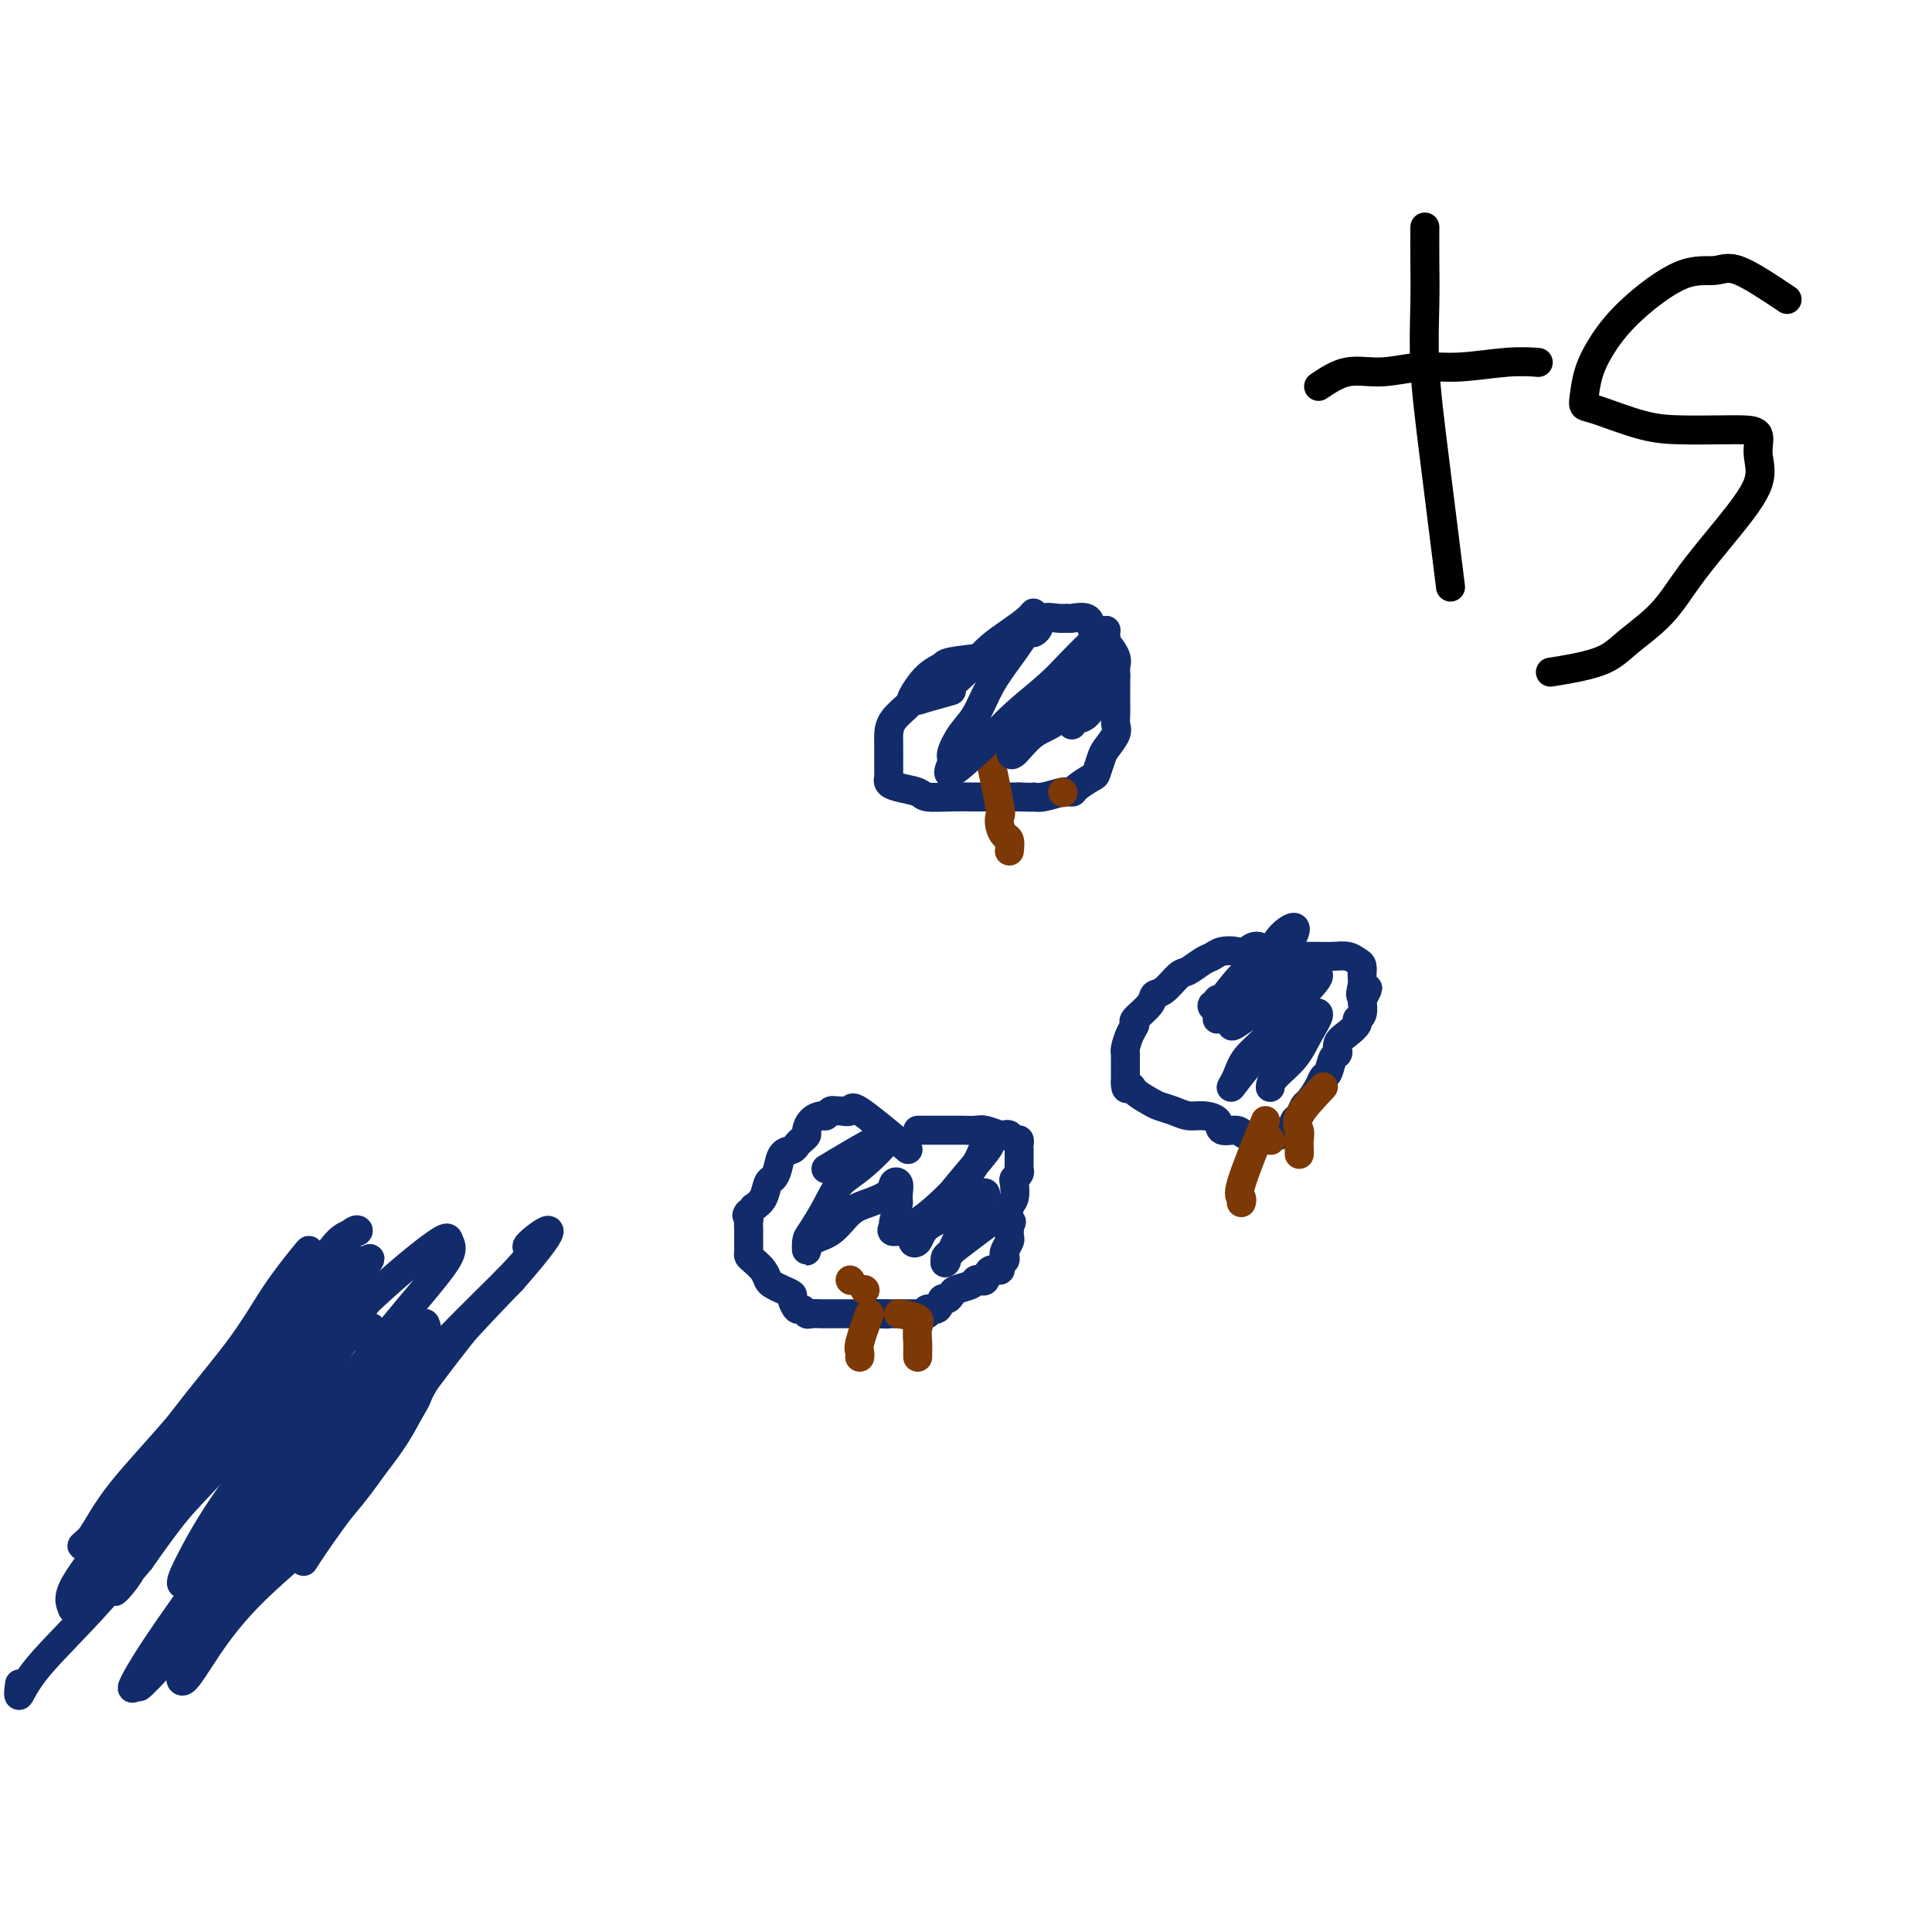 <svg viewBox='0 0 400 400' version='1.1' xmlns='http://www.w3.org/2000/svg' xmlns:xlink='http://www.w3.org/1999/xlink'><g fill='none' stroke='#122B6A' stroke-width='6' stroke-linecap='round' stroke-linejoin='round'><path d='M188,238c-4.054,-3.382 -8.108,-6.764 -10,-8c-1.892,-1.236 -1.620,-0.327 -2,0c-0.380,0.327 -1.410,0.073 -2,0c-0.590,-0.073 -0.739,0.035 -1,0c-0.261,-0.035 -0.634,-0.213 -1,0c-0.366,0.213 -0.724,0.816 -1,1c-0.276,0.184 -0.469,-0.053 -1,0c-0.531,0.053 -1.399,0.395 -2,1c-0.601,0.605 -0.933,1.472 -1,2c-0.067,0.528 0.133,0.717 0,1c-0.133,0.283 -0.599,0.660 -1,1c-0.401,0.340 -0.737,0.645 -1,1c-0.263,0.355 -0.452,0.762 -1,1c-0.548,0.238 -1.456,0.308 -2,1c-0.544,0.692 -0.726,2.006 -1,3c-0.274,0.994 -0.640,1.669 -1,2c-0.360,0.331 -0.712,0.320 -1,1c-0.288,0.680 -0.511,2.051 -1,3c-0.489,0.949 -1.245,1.474 -2,2'/><path d='M156,250c-2.083,2.898 -1.290,1.143 -1,1c0.290,-0.143 0.078,1.327 0,2c-0.078,0.673 -0.021,0.548 0,1c0.021,0.452 0.008,1.482 0,2c-0.008,0.518 -0.009,0.523 0,1c0.009,0.477 0.030,1.427 0,2c-0.030,0.573 -0.111,0.769 0,1c0.111,0.231 0.413,0.495 1,1c0.587,0.505 1.457,1.249 2,2c0.543,0.751 0.757,1.509 1,2c0.243,0.491 0.513,0.714 1,1c0.487,0.286 1.191,0.636 2,1c0.809,0.364 1.723,0.742 2,1c0.277,0.258 -0.081,0.395 0,1c0.081,0.605 0.603,1.679 1,2c0.397,0.321 0.670,-0.110 1,0c0.330,0.110 0.718,0.762 1,1c0.282,0.238 0.457,0.064 1,0c0.543,-0.064 1.454,-0.017 2,0c0.546,0.017 0.727,0.005 1,0c0.273,-0.005 0.637,-0.001 1,0c0.363,0.001 0.727,0.000 1,0c0.273,-0.000 0.457,-0.000 1,0c0.543,0.000 1.444,0.000 2,0c0.556,-0.000 0.768,-0.000 1,0c0.232,0.000 0.486,0.000 1,0c0.514,-0.000 1.290,-0.000 2,0c0.710,0.000 1.355,0.000 2,0'/><path d='M182,272c2.810,0.155 1.334,0.041 1,0c-0.334,-0.041 0.474,-0.011 1,0c0.526,0.011 0.771,0.003 1,0c0.229,-0.003 0.442,-0.001 1,0c0.558,0.001 1.460,0.001 2,0c0.540,-0.001 0.717,-0.005 1,0c0.283,0.005 0.671,0.017 1,0c0.329,-0.017 0.599,-0.065 1,0c0.401,0.065 0.933,0.243 1,0c0.067,-0.243 -0.332,-0.905 0,-1c0.332,-0.095 1.396,0.378 2,0c0.604,-0.378 0.747,-1.607 1,-2c0.253,-0.393 0.617,0.049 1,0c0.383,-0.049 0.785,-0.588 1,-1c0.215,-0.412 0.243,-0.697 1,-1c0.757,-0.303 2.243,-0.625 3,-1c0.757,-0.375 0.785,-0.804 1,-1c0.215,-0.196 0.617,-0.161 1,0c0.383,0.161 0.747,0.447 1,0c0.253,-0.447 0.394,-1.625 1,-2c0.606,-0.375 1.678,0.055 2,0c0.322,-0.055 -0.106,-0.596 0,-1c0.106,-0.404 0.746,-0.671 1,-1c0.254,-0.329 0.120,-0.721 0,-1c-0.120,-0.279 -0.228,-0.446 0,-1c0.228,-0.554 0.792,-1.495 1,-2c0.208,-0.505 0.059,-0.573 0,-1c-0.059,-0.427 -0.030,-1.214 0,-2'/><path d='M209,254c0.789,-1.767 0.263,-0.683 0,-1c-0.263,-0.317 -0.263,-2.035 0,-3c0.263,-0.965 0.788,-1.176 1,-2c0.212,-0.824 0.109,-2.261 0,-3c-0.109,-0.739 -0.225,-0.779 0,-1c0.225,-0.221 0.793,-0.623 1,-1c0.207,-0.377 0.055,-0.731 0,-1c-0.055,-0.269 -0.014,-0.454 0,-1c0.014,-0.546 0.001,-1.452 0,-2c-0.001,-0.548 0.011,-0.739 0,-1c-0.011,-0.261 -0.045,-0.592 0,-1c0.045,-0.408 0.169,-0.893 0,-1c-0.169,-0.107 -0.630,0.164 -1,0c-0.370,-0.164 -0.650,-0.762 -1,-1c-0.350,-0.238 -0.769,-0.116 -1,0c-0.231,0.116 -0.275,0.227 -1,0c-0.725,-0.227 -2.132,-0.793 -3,-1c-0.868,-0.207 -1.196,-0.055 -2,0c-0.804,0.055 -2.085,0.015 -3,0c-0.915,-0.015 -1.464,-0.004 -2,0c-0.536,0.004 -1.058,0.001 -2,0c-0.942,-0.001 -2.304,-0.000 -3,0c-0.696,0.000 -0.726,0.000 -1,0c-0.274,-0.000 -0.793,-0.000 -1,0c-0.207,0.000 -0.104,0.000 0,0'/><path d='M268,211c-2.123,-5.915 -4.246,-11.830 -6,-14c-1.754,-2.170 -3.140,-0.594 -4,0c-0.860,0.594 -1.193,0.205 -2,0c-0.807,-0.205 -2.088,-0.226 -3,0c-0.912,0.226 -1.455,0.698 -2,1c-0.545,0.302 -1.092,0.433 -2,1c-0.908,0.567 -2.177,1.568 -3,2c-0.823,0.432 -1.199,0.294 -2,1c-0.801,0.706 -2.028,2.254 -3,3c-0.972,0.746 -1.689,0.688 -2,1c-0.311,0.312 -0.217,0.994 -1,2c-0.783,1.006 -2.445,2.336 -3,3c-0.555,0.664 -0.005,0.662 0,1c0.005,0.338 -0.534,1.015 -1,2c-0.466,0.985 -0.857,2.277 -1,3c-0.143,0.723 -0.038,0.876 0,1c0.038,0.124 0.010,0.219 0,1c-0.010,0.781 -0.003,2.249 0,3c0.003,0.751 0.001,0.786 0,1c-0.001,0.214 -0.000,0.607 0,1'/><path d='M233,224c-0.101,2.206 0.647,1.221 1,1c0.353,-0.221 0.310,0.323 1,1c0.690,0.677 2.113,1.487 3,2c0.887,0.513 1.240,0.727 2,1c0.760,0.273 1.928,0.603 3,1c1.072,0.397 2.049,0.862 3,1c0.951,0.138 1.878,-0.050 3,0c1.122,0.050 2.441,0.339 3,1c0.559,0.661 0.358,1.694 1,2c0.642,0.306 2.126,-0.114 3,0c0.874,0.114 1.136,0.763 2,1c0.864,0.237 2.329,0.062 3,0c0.671,-0.062 0.547,-0.009 1,0c0.453,0.009 1.483,-0.024 2,0c0.517,0.024 0.520,0.104 1,0c0.480,-0.104 1.437,-0.393 2,-1c0.563,-0.607 0.732,-1.531 1,-2c0.268,-0.469 0.635,-0.483 1,-1c0.365,-0.517 0.728,-1.537 1,-2c0.272,-0.463 0.454,-0.369 1,-1c0.546,-0.631 1.457,-1.985 2,-3c0.543,-1.015 0.718,-1.689 1,-2c0.282,-0.311 0.669,-0.257 1,-1c0.331,-0.743 0.604,-2.283 1,-3c0.396,-0.717 0.914,-0.612 1,-1c0.086,-0.388 -0.260,-1.268 0,-2c0.260,-0.732 1.128,-1.315 2,-2c0.872,-0.685 1.749,-1.472 2,-2c0.251,-0.528 -0.125,-0.796 0,-1c0.125,-0.204 0.750,-0.344 1,-1c0.250,-0.656 0.125,-1.828 0,-3'/><path d='M282,207c2.320,-4.307 0.619,-1.573 0,-1c-0.619,0.573 -0.157,-1.013 0,-2c0.157,-0.987 0.009,-1.375 0,-2c-0.009,-0.625 0.122,-1.488 0,-2c-0.122,-0.512 -0.497,-0.673 -1,-1c-0.503,-0.327 -1.132,-0.820 -2,-1c-0.868,-0.180 -1.973,-0.048 -3,0c-1.027,0.048 -1.974,0.013 -3,0c-1.026,-0.013 -2.131,-0.003 -3,0c-0.869,0.003 -1.503,0.001 -2,0c-0.497,-0.001 -0.856,-0.000 -1,0c-0.144,0.000 -0.072,0.000 0,0'/><path d='M205,136c-3.222,0.341 -6.444,0.681 -8,1c-1.556,0.319 -1.447,0.616 -2,1c-0.553,0.384 -1.770,0.855 -3,2c-1.230,1.145 -2.473,2.964 -3,4c-0.527,1.036 -0.337,1.290 -1,2c-0.663,0.710 -2.178,1.876 -3,3c-0.822,1.124 -0.952,2.207 -1,3c-0.048,0.793 -0.012,1.298 0,2c0.012,0.702 0.002,1.603 0,2c-0.002,0.397 0.003,0.292 0,1c-0.003,0.708 -0.015,2.231 0,3c0.015,0.769 0.056,0.784 0,1c-0.056,0.216 -0.210,0.632 0,1c0.210,0.368 0.784,0.687 2,1c1.216,0.313 3.075,0.620 4,1c0.925,0.380 0.917,0.834 2,1c1.083,0.166 3.256,0.044 5,0c1.744,-0.044 3.058,-0.012 4,0c0.942,0.012 1.510,0.003 2,0c0.490,-0.003 0.901,-0.001 2,0c1.099,0.001 2.885,0.000 4,0c1.115,-0.000 1.557,-0.000 2,0'/><path d='M211,165c3.863,0.138 3.022,-0.017 3,0c-0.022,0.017 0.775,0.208 2,0c1.225,-0.208 2.877,-0.813 4,-1c1.123,-0.187 1.716,0.045 2,0c0.284,-0.045 0.260,-0.367 1,-1c0.740,-0.633 2.244,-1.577 3,-2c0.756,-0.423 0.763,-0.326 1,-1c0.237,-0.674 0.705,-2.119 1,-3c0.295,-0.881 0.419,-1.199 1,-2c0.581,-0.801 1.620,-2.084 2,-3c0.380,-0.916 0.102,-1.466 0,-2c-0.102,-0.534 -0.027,-1.054 0,-2c0.027,-0.946 0.007,-2.319 0,-3c-0.007,-0.681 -0.000,-0.671 0,-1c0.000,-0.329 -0.006,-0.998 0,-2c0.006,-1.002 0.023,-2.339 0,-3c-0.023,-0.661 -0.087,-0.648 0,-1c0.087,-0.352 0.324,-1.068 0,-2c-0.324,-0.932 -1.208,-2.078 -2,-3c-0.792,-0.922 -1.493,-1.620 -2,-2c-0.507,-0.380 -0.820,-0.441 -1,-1c-0.180,-0.559 -0.227,-1.616 -1,-2c-0.773,-0.384 -2.273,-0.096 -3,0c-0.727,0.096 -0.682,0.001 -1,0c-0.318,-0.001 -1.000,0.091 -2,0c-1.000,-0.091 -2.320,-0.365 -3,0c-0.680,0.365 -0.722,1.367 -1,2c-0.278,0.633 -0.794,0.895 -1,1c-0.206,0.105 -0.103,0.052 0,0'/></g>
<g fill='none' stroke='#7C3805' stroke-width='6' stroke-linecap='round' stroke-linejoin='round'><path d='M176,265c0.000,0.000 0.100,0.100 0.1,0.1'/><path d='M180,272c-0.845,2.339 -1.690,4.679 -2,6c-0.310,1.321 -0.083,1.625 0,2c0.083,0.375 0.024,0.821 0,1c-0.024,0.179 -0.012,0.089 0,0'/><path d='M186,272c1.691,0.273 3.381,0.546 4,1c0.619,0.454 0.166,1.088 0,2c-0.166,0.912 -0.044,2.100 0,3c0.044,0.900 0.012,1.512 0,2c-0.012,0.488 -0.003,0.854 0,1c0.003,0.146 0.002,0.073 0,0'/><path d='M179,267c0.000,0.000 0.100,0.100 0.1,0.1'/><path d='M274,225c-2.113,2.243 -4.226,4.485 -5,6c-0.774,1.515 -0.207,2.301 0,3c0.207,0.699 0.056,1.311 0,2c-0.056,0.689 -0.015,1.455 0,2c0.015,0.545 0.004,0.870 0,1c-0.004,0.130 -0.002,0.065 0,0'/><path d='M262,232c-2.113,5.185 -4.226,10.369 -5,13c-0.774,2.631 -0.208,2.708 0,3c0.208,0.292 0.060,0.798 0,1c-0.060,0.202 -0.030,0.101 0,0'/><path d='M263,236c0.000,0.000 0.100,0.100 0.1,0.1'/><path d='M205,157c0.839,4.045 1.679,8.091 2,10c0.321,1.909 0.125,1.682 0,2c-0.125,0.318 -0.177,1.182 0,2c0.177,0.818 0.584,1.590 1,2c0.416,0.410 0.843,0.456 1,1c0.157,0.544 0.045,1.584 0,2c-0.045,0.416 -0.022,0.208 0,0'/><path d='M220,164c0.000,0.000 0.100,0.100 0.1,0.1'/></g>
<g fill='none' stroke='#122B6A' stroke-width='6' stroke-linecap='round' stroke-linejoin='round'><path d='M171,242c5.927,-3.547 11.855,-7.094 13,-7c1.145,0.094 -2.492,3.830 -5,6c-2.508,2.170 -3.888,2.773 -5,4c-1.112,1.227 -1.958,3.079 -3,5c-1.042,1.921 -2.282,3.912 -3,5c-0.718,1.088 -0.916,1.273 -1,2c-0.084,0.727 -0.053,1.996 0,2c0.053,0.004 0.130,-1.259 1,-2c0.870,-0.741 2.533,-0.962 4,-2c1.467,-1.038 2.736,-2.893 4,-4c1.264,-1.107 2.521,-1.468 4,-2c1.479,-0.532 3.181,-1.237 4,-2c0.819,-0.763 0.756,-1.586 1,-2c0.244,-0.414 0.797,-0.419 1,0c0.203,0.419 0.058,1.263 0,2c-0.058,0.737 -0.029,1.369 0,2'/><path d='M186,249c-0.242,1.484 -0.845,3.193 -1,4c-0.155,0.807 0.140,0.713 0,1c-0.140,0.287 -0.715,0.956 0,1c0.715,0.044 2.719,-0.537 5,-2c2.281,-1.463 4.839,-3.808 7,-6c2.161,-2.192 3.925,-4.232 5,-6c1.075,-1.768 1.460,-3.265 2,-4c0.540,-0.735 1.236,-0.709 1,0c-0.236,0.709 -1.402,2.102 -3,4c-1.598,1.898 -3.626,4.301 -5,6c-1.374,1.699 -2.092,2.695 -3,4c-0.908,1.305 -2.005,2.919 -3,4c-0.995,1.081 -1.887,1.628 -2,2c-0.113,0.372 0.555,0.569 1,0c0.445,-0.569 0.668,-1.904 2,-3c1.332,-1.096 3.772,-1.955 5,-3c1.228,-1.045 1.243,-2.278 2,-3c0.757,-0.722 2.256,-0.935 3,-1c0.744,-0.065 0.732,0.017 1,0c0.268,-0.017 0.815,-0.134 1,0c0.185,0.134 0.008,0.521 -1,2c-1.008,1.479 -2.848,4.052 -4,6c-1.152,1.948 -1.615,3.271 -2,4c-0.385,0.729 -0.693,0.865 -1,1'/><path d='M196,260c-0.864,2.246 -0.024,1.362 0,1c0.024,-0.362 -0.767,-0.200 0,-1c0.767,-0.800 3.091,-2.562 5,-4c1.909,-1.438 3.403,-2.554 4,-3c0.597,-0.446 0.299,-0.223 0,0'/><path d='M252,211c-0.030,-1.815 -0.060,-3.630 0,-4c0.060,-0.370 0.211,0.706 0,1c-0.211,0.294 -0.784,-0.193 -1,0c-0.216,0.193 -0.075,1.065 1,0c1.075,-1.065 3.082,-4.068 5,-6c1.918,-1.932 3.746,-2.794 5,-4c1.254,-1.206 1.936,-2.757 3,-4c1.064,-1.243 2.512,-2.179 3,-2c0.488,0.179 0.016,1.471 -1,3c-1.016,1.529 -2.576,3.294 -4,5c-1.424,1.706 -2.712,3.353 -4,5'/><path d='M259,205c-2.010,3.095 -2.534,4.333 -3,5c-0.466,0.667 -0.872,0.762 -1,1c-0.128,0.238 0.022,0.617 0,1c-0.022,0.383 -0.216,0.768 1,0c1.216,-0.768 3.843,-2.690 6,-4c2.157,-1.310 3.846,-2.007 5,-3c1.154,-0.993 1.774,-2.282 3,-3c1.226,-0.718 3.059,-0.863 3,0c-0.059,0.863 -2.008,2.736 -4,5c-1.992,2.264 -4.026,4.919 -6,7c-1.974,2.081 -3.887,3.589 -5,5c-1.113,1.411 -1.427,2.725 -2,4c-0.573,1.275 -1.406,2.510 -1,2c0.406,-0.510 2.051,-2.767 4,-5c1.949,-2.233 4.201,-4.444 6,-6c1.799,-1.556 3.144,-2.458 4,-3c0.856,-0.542 1.224,-0.724 2,-1c0.776,-0.276 1.959,-0.645 2,0c0.041,0.645 -1.061,2.303 -2,4c-0.939,1.697 -1.716,3.434 -3,5c-1.284,1.566 -3.077,2.960 -4,4c-0.923,1.040 -0.978,1.726 -1,2c-0.022,0.274 -0.011,0.137 0,0'/><path d='M197,143c-3.369,0.948 -6.737,1.895 -7,2c-0.263,0.105 2.581,-0.633 5,-2c2.419,-1.367 4.414,-3.363 6,-5c1.586,-1.637 2.764,-2.916 4,-4c1.236,-1.084 2.530,-1.975 4,-3c1.470,-1.025 3.117,-2.184 4,-3c0.883,-0.816 1.002,-1.289 1,-1c-0.002,0.289 -0.125,1.339 -1,3c-0.875,1.661 -2.501,3.933 -4,6c-1.499,2.067 -2.869,3.927 -4,6c-1.131,2.073 -2.022,4.357 -3,6c-0.978,1.643 -2.044,2.643 -3,4c-0.956,1.357 -1.802,3.071 -2,4c-0.198,0.929 0.253,1.071 0,2c-0.253,0.929 -1.208,2.643 0,2c1.208,-0.643 4.581,-3.645 7,-6c2.419,-2.355 3.886,-4.064 6,-6c2.114,-1.936 4.877,-4.098 7,-6c2.123,-1.902 3.607,-3.543 5,-5c1.393,-1.457 2.697,-2.728 4,-4'/><path d='M226,133c4.863,-4.393 2.519,-1.875 2,-1c-0.519,0.875 0.785,0.106 1,0c0.215,-0.106 -0.661,0.450 -2,2c-1.339,1.550 -3.143,4.093 -5,6c-1.857,1.907 -3.769,3.177 -5,5c-1.231,1.823 -1.782,4.198 -3,6c-1.218,1.802 -3.103,3.029 -4,4c-0.897,0.971 -0.805,1.684 0,1c0.805,-0.684 2.322,-2.764 4,-4c1.678,-1.236 3.517,-1.626 5,-3c1.483,-1.374 2.609,-3.730 4,-5c1.391,-1.270 3.046,-1.454 4,-2c0.954,-0.546 1.205,-1.454 2,-2c0.795,-0.546 2.132,-0.731 2,0c-0.132,0.731 -1.734,2.378 -3,4c-1.266,1.622 -2.195,3.218 -3,4c-0.805,0.782 -1.486,0.749 -2,1c-0.514,0.251 -0.861,0.786 -1,1c-0.139,0.214 -0.069,0.107 0,0'/><path d='M61,268c3.488,-2.980 6.977,-5.960 9,-7c2.023,-1.040 2.582,-0.141 3,0c0.418,0.141 0.697,-0.475 1,0c0.303,0.475 0.632,2.040 1,4c0.368,1.960 0.776,4.314 -1,8c-1.776,3.686 -5.735,8.704 -9,14c-3.265,5.296 -5.835,10.869 -8,15c-2.165,4.131 -3.924,6.821 -5,10c-1.076,3.179 -1.470,6.846 -2,8c-0.530,1.154 -1.196,-0.206 0,-3c1.196,-2.794 4.252,-7.022 8,-11c3.748,-3.978 8.186,-7.705 12,-12c3.814,-4.295 7.005,-9.156 10,-12c2.995,-2.844 5.794,-3.669 7,-5c1.206,-1.331 0.818,-3.168 1,-3c0.182,0.168 0.933,2.342 0,5c-0.933,2.658 -3.550,5.802 -6,9c-2.450,3.198 -4.733,6.451 -7,10c-2.267,3.549 -4.519,7.392 -7,11c-2.481,3.608 -5.189,6.979 -5,6c0.189,-0.979 3.277,-6.309 7,-11c3.723,-4.691 8.080,-8.742 12,-13c3.920,-4.258 7.401,-8.723 10,-12c2.599,-3.277 4.314,-5.365 5,-6c0.686,-0.635 0.343,0.182 0,1'/><path d='M97,274c4.266,-5.043 -2.070,2.850 -6,8c-3.930,5.150 -5.454,7.555 -8,11c-2.546,3.445 -6.114,7.928 -9,12c-2.886,4.072 -5.091,7.732 -7,11c-1.909,3.268 -3.521,6.145 -4,7c-0.479,0.855 0.174,-0.311 2,-3c1.826,-2.689 4.825,-6.901 8,-11c3.175,-4.099 6.528,-8.085 9,-12c2.472,-3.915 4.064,-7.760 6,-11c1.936,-3.240 4.217,-5.874 5,-7c0.783,-1.126 0.069,-0.744 0,-1c-0.069,-0.256 0.507,-1.150 -1,0c-1.507,1.150 -5.098,4.346 -9,8c-3.902,3.654 -8.115,7.768 -13,12c-4.885,4.232 -10.444,8.582 -15,13c-4.556,4.418 -8.110,8.903 -11,12c-2.890,3.097 -5.115,4.804 -6,5c-0.885,0.196 -0.431,-1.120 1,-4c1.431,-2.880 3.837,-7.325 7,-12c3.163,-4.675 7.083,-9.581 11,-15c3.917,-5.419 7.832,-11.353 11,-16c3.168,-4.647 5.588,-8.009 7,-10c1.412,-1.991 1.816,-2.610 1,-2c-0.816,0.610 -2.851,2.451 -5,5c-2.149,2.549 -4.411,5.807 -8,10c-3.589,4.193 -8.505,9.321 -13,14c-4.495,4.679 -8.570,8.908 -12,13c-3.430,4.092 -6.215,8.046 -9,12'/><path d='M29,323c-7.986,9.330 -4.950,6.653 -3,4c1.950,-2.653 2.816,-5.284 5,-9c2.184,-3.716 5.686,-8.517 10,-14c4.314,-5.483 9.439,-11.647 14,-17c4.561,-5.353 8.557,-9.895 12,-14c3.443,-4.105 6.333,-7.773 8,-10c1.667,-2.227 2.112,-3.014 1,-2c-1.112,1.014 -3.779,3.829 -7,7c-3.221,3.171 -6.994,6.698 -11,11c-4.006,4.302 -8.243,9.381 -13,15c-4.757,5.619 -10.033,11.780 -14,16c-3.967,4.220 -6.625,6.501 -8,8c-1.375,1.499 -1.469,2.217 -1,2c0.469,-0.217 1.500,-1.368 3,-4c1.500,-2.632 3.469,-6.745 7,-11c3.531,-4.255 8.623,-8.653 13,-14c4.377,-5.347 8.038,-11.642 12,-17c3.962,-5.358 8.225,-9.778 11,-13c2.775,-3.222 4.061,-5.245 5,-6c0.939,-0.755 1.532,-0.243 1,0c-0.532,0.243 -2.189,0.217 -4,2c-1.811,1.783 -3.776,5.373 -7,9c-3.224,3.627 -7.707,7.289 -12,12c-4.293,4.711 -8.395,10.471 -13,16c-4.605,5.529 -9.712,10.827 -13,15c-3.288,4.173 -4.758,7.222 -6,9c-1.242,1.778 -2.258,2.286 -2,2c0.258,-0.286 1.788,-1.368 4,-4c2.212,-2.632 5.106,-6.816 8,-11'/><path d='M29,305c4.425,-4.796 9.488,-9.287 14,-15c4.512,-5.713 8.473,-12.647 12,-18c3.527,-5.353 6.618,-9.123 8,-11c1.382,-1.877 1.053,-1.860 1,-2c-0.053,-0.140 0.170,-0.437 -1,1c-1.170,1.437 -3.734,4.607 -6,8c-2.266,3.393 -4.235,7.008 -8,12c-3.765,4.992 -9.328,11.361 -14,18c-4.672,6.639 -8.454,13.547 -12,19c-3.546,5.453 -6.858,9.452 -8,12c-1.142,2.548 -0.116,3.644 0,4c0.116,0.356 -0.679,-0.029 1,-2c1.679,-1.971 5.834,-5.527 11,-11c5.166,-5.473 11.345,-12.862 18,-20c6.655,-7.138 13.787,-14.026 20,-20c6.213,-5.974 11.507,-11.035 16,-15c4.493,-3.965 8.184,-6.836 10,-8c1.816,-1.164 1.755,-0.622 2,0c0.245,0.622 0.794,1.324 0,3c-0.794,1.676 -2.931,4.326 -6,8c-3.069,3.674 -7.070,8.372 -13,16c-5.930,7.628 -13.789,18.187 -21,28c-7.211,9.813 -13.775,18.879 -18,25c-4.225,6.121 -6.110,9.297 -7,11c-0.890,1.703 -0.785,1.935 0,1c0.785,-0.935 2.249,-3.035 5,-6c2.751,-2.965 6.789,-6.795 13,-13c6.211,-6.205 14.595,-14.786 23,-24c8.405,-9.214 16.830,-19.061 23,-26c6.170,-6.939 10.085,-10.969 14,-15'/><path d='M106,265c12.906,-14.689 6.169,-9.913 4,-8c-2.169,1.913 0.228,0.963 0,2c-0.228,1.037 -3.080,4.061 -6,7c-2.920,2.939 -5.906,5.795 -11,11c-5.094,5.205 -12.295,12.761 -20,22c-7.705,9.239 -15.914,20.162 -22,28c-6.086,7.838 -10.048,12.591 -12,16c-1.952,3.409 -1.895,5.474 -1,5c0.895,-0.474 2.629,-3.488 5,-7c2.371,-3.512 5.381,-7.521 10,-12c4.619,-4.479 10.848,-9.429 16,-15c5.152,-5.571 9.227,-11.762 12,-16c2.773,-4.238 4.244,-6.521 5,-8c0.756,-1.479 0.798,-2.152 0,-2c-0.798,0.152 -2.435,1.131 -5,3c-2.565,1.869 -6.060,4.629 -10,8c-3.940,3.371 -8.327,7.352 -13,13c-4.673,5.648 -9.632,12.964 -14,19c-4.368,6.036 -8.146,10.791 -11,14c-2.854,3.209 -4.785,4.873 -4,4c0.785,-0.873 4.287,-4.282 8,-8c3.713,-3.718 7.638,-7.745 12,-14c4.362,-6.255 9.161,-14.737 14,-22c4.839,-7.263 9.717,-13.306 12,-18c2.283,-4.694 1.971,-8.040 2,-10c0.029,-1.960 0.400,-2.536 -1,-2c-1.400,0.536 -4.569,2.183 -8,5c-3.431,2.817 -7.123,6.805 -12,12c-4.877,5.195 -10.938,11.598 -17,18'/><path d='M39,310c-7.839,8.654 -12.938,15.288 -18,21c-5.062,5.712 -10.089,10.500 -13,14c-2.911,3.500 -3.707,5.712 -4,6c-0.293,0.288 -0.084,-1.346 0,-2c0.084,-0.654 0.042,-0.327 0,0'/></g>
<g fill='none' stroke='#000000' stroke-width='6' stroke-linecap='round' stroke-linejoin='round'><path d='M273,80c1.939,-1.300 3.878,-2.601 6,-3c2.122,-0.399 4.426,0.103 7,0c2.574,-0.103 5.419,-0.812 8,-1c2.581,-0.188 4.898,0.146 8,0c3.102,-0.146 6.989,-0.770 10,-1c3.011,-0.230 5.146,-0.066 6,0c0.854,0.066 0.427,0.033 0,0'/><path d='M295,47c-0.010,2.231 -0.020,4.462 0,7c0.020,2.538 0.069,5.385 0,9c-0.069,3.615 -0.256,8.000 0,13c0.256,5.000 0.953,10.615 2,19c1.047,8.385 2.442,19.538 3,24c0.558,4.462 0.279,2.231 0,0'/><path d='M370,62c-3.803,-2.550 -7.606,-5.100 -10,-6c-2.394,-0.900 -3.380,-0.150 -5,0c-1.620,0.150 -3.873,-0.301 -7,1c-3.127,1.301 -7.126,4.352 -10,7c-2.874,2.648 -4.623,4.893 -6,7c-1.377,2.107 -2.384,4.078 -3,6c-0.616,1.922 -0.843,3.797 -1,5c-0.157,1.203 -0.244,1.734 0,2c0.244,0.266 0.820,0.267 3,1c2.180,0.733 5.965,2.197 9,3c3.035,0.803 5.320,0.944 8,1c2.680,0.056 5.756,0.027 8,0c2.244,-0.027 3.657,-0.052 5,0c1.343,0.052 2.615,0.181 3,1c0.385,0.819 -0.116,2.328 0,4c0.116,1.672 0.849,3.507 0,6c-0.849,2.493 -3.281,5.644 -6,9c-2.719,3.356 -5.725,6.917 -8,10c-2.275,3.083 -3.820,5.688 -6,8c-2.180,2.312 -4.997,4.331 -7,6c-2.003,1.669 -3.193,2.988 -6,4c-2.807,1.012 -7.231,1.718 -9,2c-1.769,0.282 -0.885,0.141 0,0'/></g>
</svg>